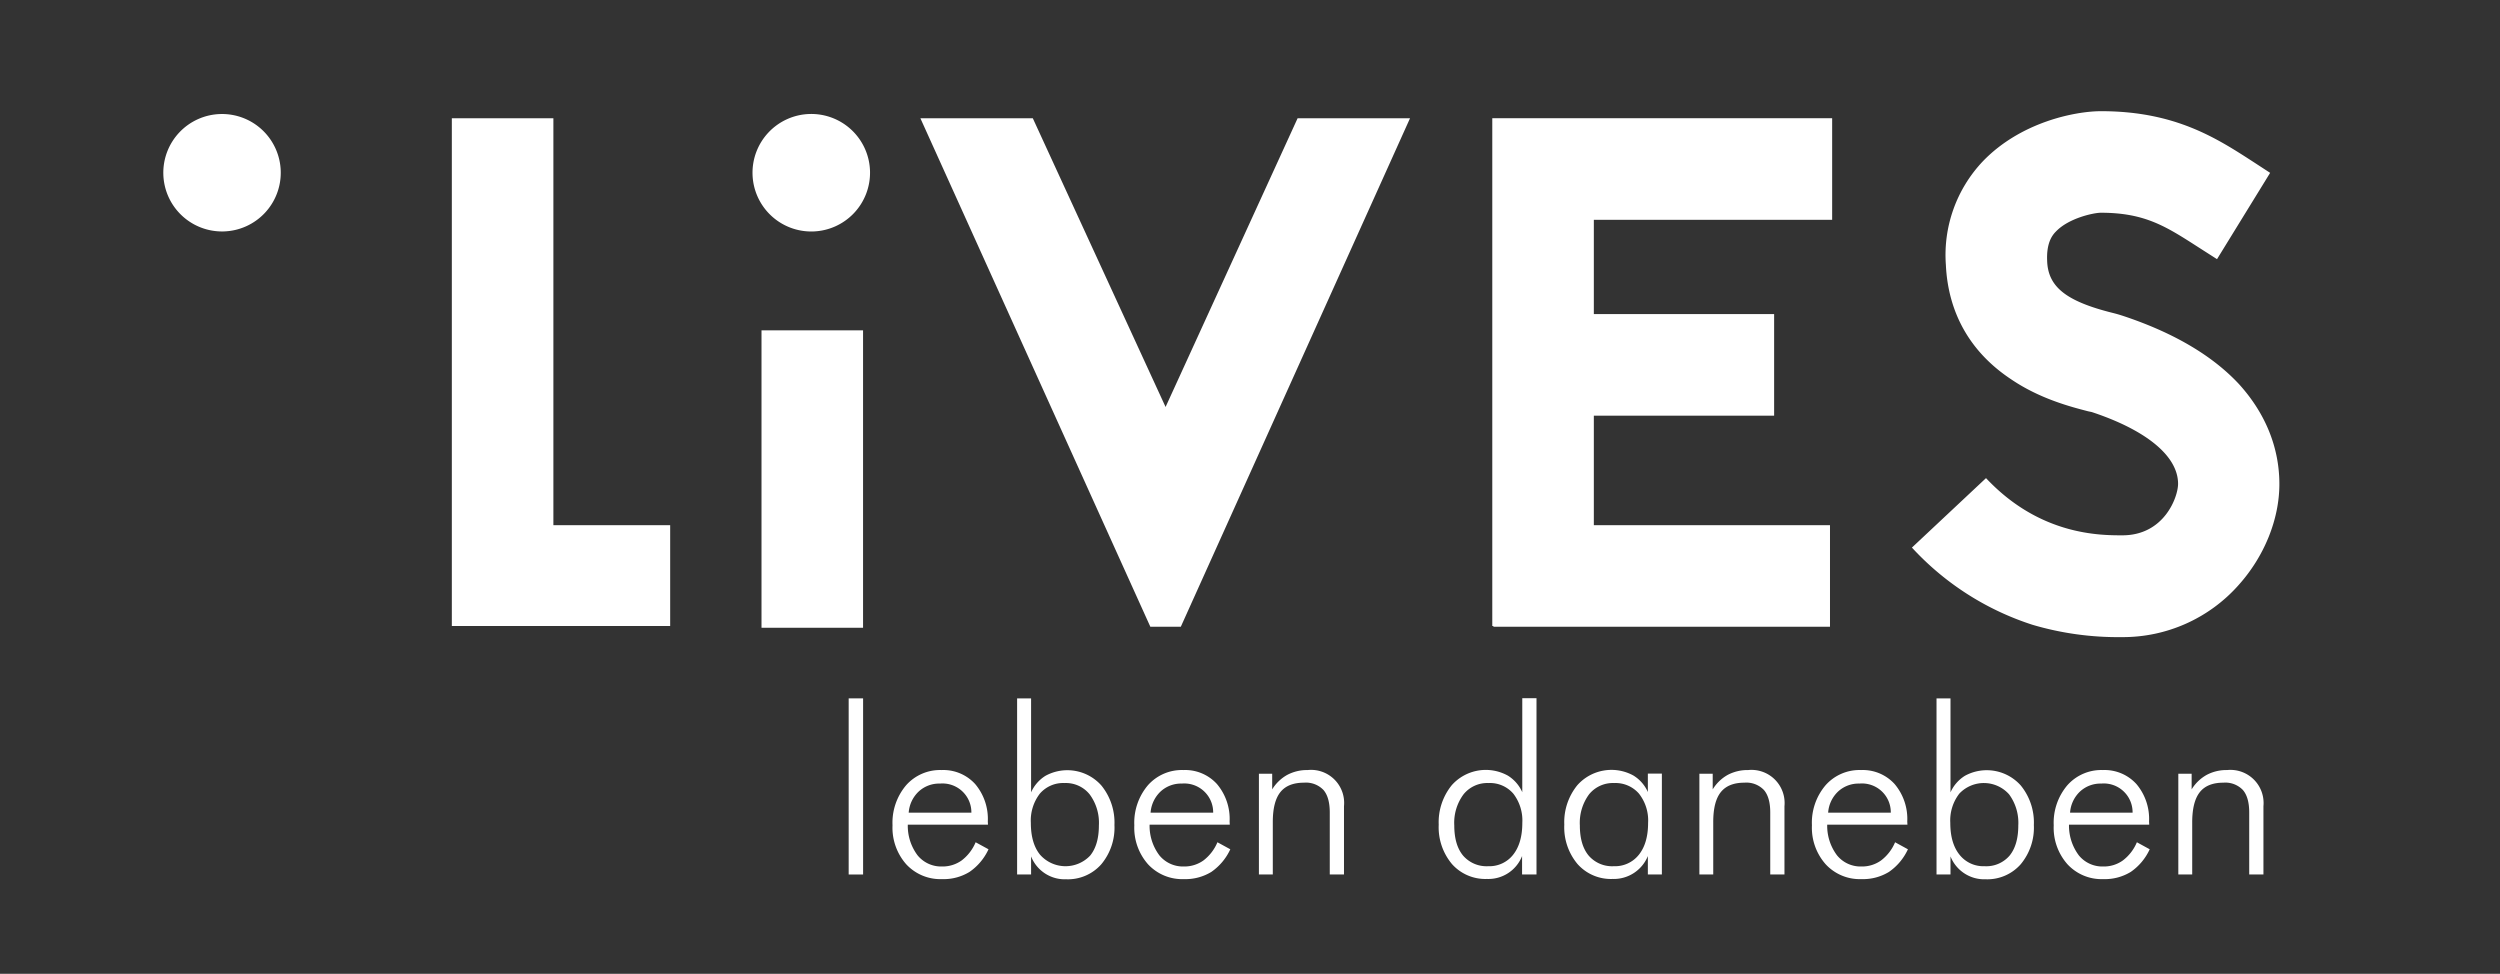<svg id="Layer_1" data-name="Layer 1" xmlns="http://www.w3.org/2000/svg" viewBox="0 0 611.78 238.3"><rect x="0" y="0" width="611.78" height="238.3" fill="#333333" stroke="none"/><defs><style>.cls-1{fill:#fff;}</style></defs><path class="cls-1" d="M211.21,214h-3.53V170.9h3.53Z"/><path class="cls-1" d="M241.77,201.8H222.15a12,12,0,0,0,2.39,7.51,7.45,7.45,0,0,0,6,2.73,8,8,0,0,0,4.79-1.48,10.85,10.85,0,0,0,3.42-4.45l3.15,1.72a13.63,13.63,0,0,1-4.64,5.53,12.1,12.1,0,0,1-6.72,1.77,11.37,11.37,0,0,1-8.78-3.64,13.5,13.5,0,0,1-3.35-9.53,14.18,14.18,0,0,1,3.32-9.79,11.1,11.1,0,0,1,8.7-3.73,10.51,10.51,0,0,1,8.21,3.43,13.22,13.22,0,0,1,3.09,9.17Zm-4.06-2.93a7.07,7.07,0,0,0-7.68-7.12,7.38,7.38,0,0,0-5.22,1.95,7.88,7.88,0,0,0-2.44,5.17Z"/><path class="cls-1" d="M252.32,214H248.9V170.9h3.42v23a9.1,9.1,0,0,1,3.52-4.05,11.14,11.14,0,0,1,13.68,2.37,14.39,14.39,0,0,1,3.2,9.67,14,14,0,0,1-3.24,9.63,10.91,10.91,0,0,1-8.56,3.65,8.86,8.86,0,0,1-8.6-5.6ZM268.91,202a11.68,11.68,0,0,0-2.26-7.61,7.46,7.46,0,0,0-6.12-2.77,7.54,7.54,0,0,0-6.07,2.6,10.77,10.77,0,0,0-2.2,7.14q0,5,2.24,7.78a8.3,8.3,0,0,0,12.26.25C268.19,207.64,268.91,205.17,268.91,202Z"/><path class="cls-1" d="M300.94,201.8H281.32a12,12,0,0,0,2.39,7.51,7.45,7.45,0,0,0,6,2.73,8,8,0,0,0,4.79-1.48,10.85,10.85,0,0,0,3.42-4.45l3.15,1.72a13.69,13.69,0,0,1-4.63,5.53,12.16,12.16,0,0,1-6.73,1.77,11.39,11.39,0,0,1-8.78-3.64,13.5,13.5,0,0,1-3.35-9.53,14.18,14.18,0,0,1,3.32-9.79,11.1,11.1,0,0,1,8.7-3.73,10.49,10.49,0,0,1,8.21,3.43,13.22,13.22,0,0,1,3.09,9.17Zm-4.06-2.93a7.07,7.07,0,0,0-7.68-7.12A7.38,7.38,0,0,0,284,193.7a7.92,7.92,0,0,0-2.44,5.17Z"/><path class="cls-1" d="M308.07,214V189.35h3.25v3.82a10.07,10.07,0,0,1,3.69-3.55,10.37,10.37,0,0,1,5-1.18,8.09,8.09,0,0,1,8.88,8.85V214h-3.48V198.82q0-3.7-1.54-5.5a5.94,5.94,0,0,0-4.77-1.79q-3.93,0-5.78,2.32t-1.85,7.3V214Z"/><path class="cls-1" d="M372.47,214v-4.51a8.86,8.86,0,0,1-8.6,5.6,10.91,10.91,0,0,1-8.56-3.65,14,14,0,0,1-3.24-9.63,14.39,14.39,0,0,1,3.2-9.67A11.14,11.14,0,0,1,369,189.81a9.1,9.1,0,0,1,3.52,4.05v-23H376V214ZM355.88,202q0,4.78,2.16,7.38a7.59,7.59,0,0,0,6.16,2.59,7.37,7.37,0,0,0,6.1-2.83c1.48-1.88,2.23-4.47,2.23-7.78a10.77,10.77,0,0,0-2.2-7.14,7.54,7.54,0,0,0-6.07-2.6,7.46,7.46,0,0,0-6.12,2.77A11.68,11.68,0,0,0,355.88,202Z"/><path class="cls-1" d="M403.25,214v-4.51a9,9,0,0,1-8.65,5.6,10.9,10.9,0,0,1-8.56-3.65,14,14,0,0,1-3.24-9.63,14.34,14.34,0,0,1,3.2-9.67,11.17,11.17,0,0,1,13.7-2.37,9,9,0,0,1,3.55,4.05v-4.51h3.43V214ZM386.61,202q0,4.78,2.16,7.38a7.57,7.57,0,0,0,6.16,2.59,7.43,7.43,0,0,0,6.14-2.83q2.24-2.82,2.24-7.78a10.62,10.62,0,0,0-2.23-7.14,7.6,7.6,0,0,0-6.09-2.6,7.49,7.49,0,0,0-6.13,2.77A11.74,11.74,0,0,0,386.61,202Z"/><path class="cls-1" d="M415.86,214V189.35h3.26v3.82a10,10,0,0,1,3.68-3.55,10.41,10.41,0,0,1,5-1.18,8.11,8.11,0,0,1,8.88,8.85V214h-3.48V198.82q0-3.7-1.55-5.5a5.94,5.94,0,0,0-4.77-1.79c-2.62,0-4.54.77-5.78,2.32s-1.85,4-1.85,7.3V214Z"/><path class="cls-1" d="M466.77,201.8H447.14a12,12,0,0,0,2.4,7.51,7.42,7.42,0,0,0,6,2.73,7.94,7.94,0,0,0,4.78-1.48,10.78,10.78,0,0,0,3.43-4.45l3.14,1.72a13.61,13.61,0,0,1-4.63,5.53,12.15,12.15,0,0,1-6.72,1.77,11.36,11.36,0,0,1-8.78-3.64,13.46,13.46,0,0,1-3.36-9.53,14.14,14.14,0,0,1,3.33-9.79,11.07,11.07,0,0,1,8.7-3.73,10.51,10.51,0,0,1,8.21,3.43,13.22,13.22,0,0,1,3.09,9.17Zm-4.07-2.93a7.05,7.05,0,0,0-7.68-7.12,7.38,7.38,0,0,0-5.22,1.95,7.87,7.87,0,0,0-2.43,5.17Z"/><path class="cls-1" d="M477.31,214h-3.42V170.9h3.42v23a9.16,9.16,0,0,1,3.52-4.05,11.14,11.14,0,0,1,13.68,2.37,14.34,14.34,0,0,1,3.2,9.67,14,14,0,0,1-3.24,9.63,10.9,10.9,0,0,1-8.56,3.65,8.89,8.89,0,0,1-8.6-5.6ZM493.9,202a11.74,11.74,0,0,0-2.25-7.61,8.26,8.26,0,0,0-12.19-.17,10.72,10.72,0,0,0-2.2,7.14c0,3.31.74,5.9,2.24,7.78a7.42,7.42,0,0,0,6.14,2.83,7.51,7.51,0,0,0,6.12-2.58C493.19,207.64,493.9,205.17,493.9,202Z"/><path class="cls-1" d="M525.94,201.8H506.31a12.09,12.09,0,0,0,2.4,7.51,7.42,7.42,0,0,0,6,2.73,7.94,7.94,0,0,0,4.78-1.48,10.78,10.78,0,0,0,3.43-4.45l3.14,1.72a13.61,13.61,0,0,1-4.63,5.53,12.15,12.15,0,0,1-6.72,1.77,11.36,11.36,0,0,1-8.78-3.64,13.46,13.46,0,0,1-3.36-9.53,14.14,14.14,0,0,1,3.33-9.79,11.1,11.1,0,0,1,8.7-3.73,10.51,10.51,0,0,1,8.21,3.43,13.22,13.22,0,0,1,3.09,9.17Zm-4.07-2.93a7.05,7.05,0,0,0-7.68-7.12A7.38,7.38,0,0,0,509,193.7a7.87,7.87,0,0,0-2.43,5.17Z"/><path class="cls-1" d="M533.06,214V189.35h3.26v3.82a10,10,0,0,1,3.69-3.55,10.34,10.34,0,0,1,5-1.18,8.11,8.11,0,0,1,8.88,8.85V214h-3.48V198.82q0-3.7-1.55-5.5a5.94,5.94,0,0,0-4.77-1.79q-3.93,0-5.77,2.32t-1.86,7.3V214Z"/><path class="cls-1" d="M188.08,32.39a14.38,14.38,0,1,1,.56,20.32,14.38,14.38,0,0,1-.56-20.32"/><path class="cls-1" d="M43.9,32.39a14.37,14.37,0,1,1,.56,20.32,14.37,14.37,0,0,1-.56-20.32"/><polygon class="cls-1" points="135.42 128.52 164 128.52 164 153.19 110.57 153.19 110.57 28.94 135.42 28.94 135.42 128.52"/><rect class="cls-1" x="186.35" y="80.84" width="24.85" height="72.78"/><polygon class="cls-1" points="281.5 153.37 225.23 28.94 252.74 28.94 285.23 99.59 317.54 28.94 345.05 28.94 288.96 153.37 281.5 153.37"/><polygon class="cls-1" points="448.35 53.79 448.35 28.93 390.03 28.93 365.45 28.93 365.18 28.93 365.18 153.19 365.45 153.19 365.45 153.37 447.82 153.37 447.82 128.52 390.03 128.52 390.03 101.72 434.15 101.72 434.15 76.86 390.03 76.86 390.03 53.79 448.35 53.79"/><path class="cls-1" d="M511,100.65c-4.09-1.06-11.72-3-18.82-7.81-9.94-6.57-15.44-16.15-16-28a33.31,33.31,0,0,1,9.06-25.38c9.23-9.59,22.54-12.25,28.93-12.25,18.11,0,28.22,6.57,37.28,12.43l4.08,2.66-13,21.12-4.44-2.84c-8-5.14-13.13-8.52-24-8.52-1.6,0-7.81,1.25-11,4.62-1.06,1.06-2.3,3-2.13,7.1.18,6.39,4.62,9.94,16,12.78,1.42.35,2.49.71,3.55,1.07,11.89,4.08,21.13,9.58,27.52,16.5,6.39,7.1,9.76,15.45,9.76,24.32,0,8.7-3.73,17.75-9.94,24.68a37.83,37.83,0,0,1-28.58,12.78,73.83,73.83,0,0,1-21.84-3A68.74,68.74,0,0,1,467.87,134L486,117c13.13,14,27.87,14,33.37,14C529.64,131,533,121.6,533,118.4c0-6.74-7.64-13-20.59-17.39l-.54-.18Z"/></svg>